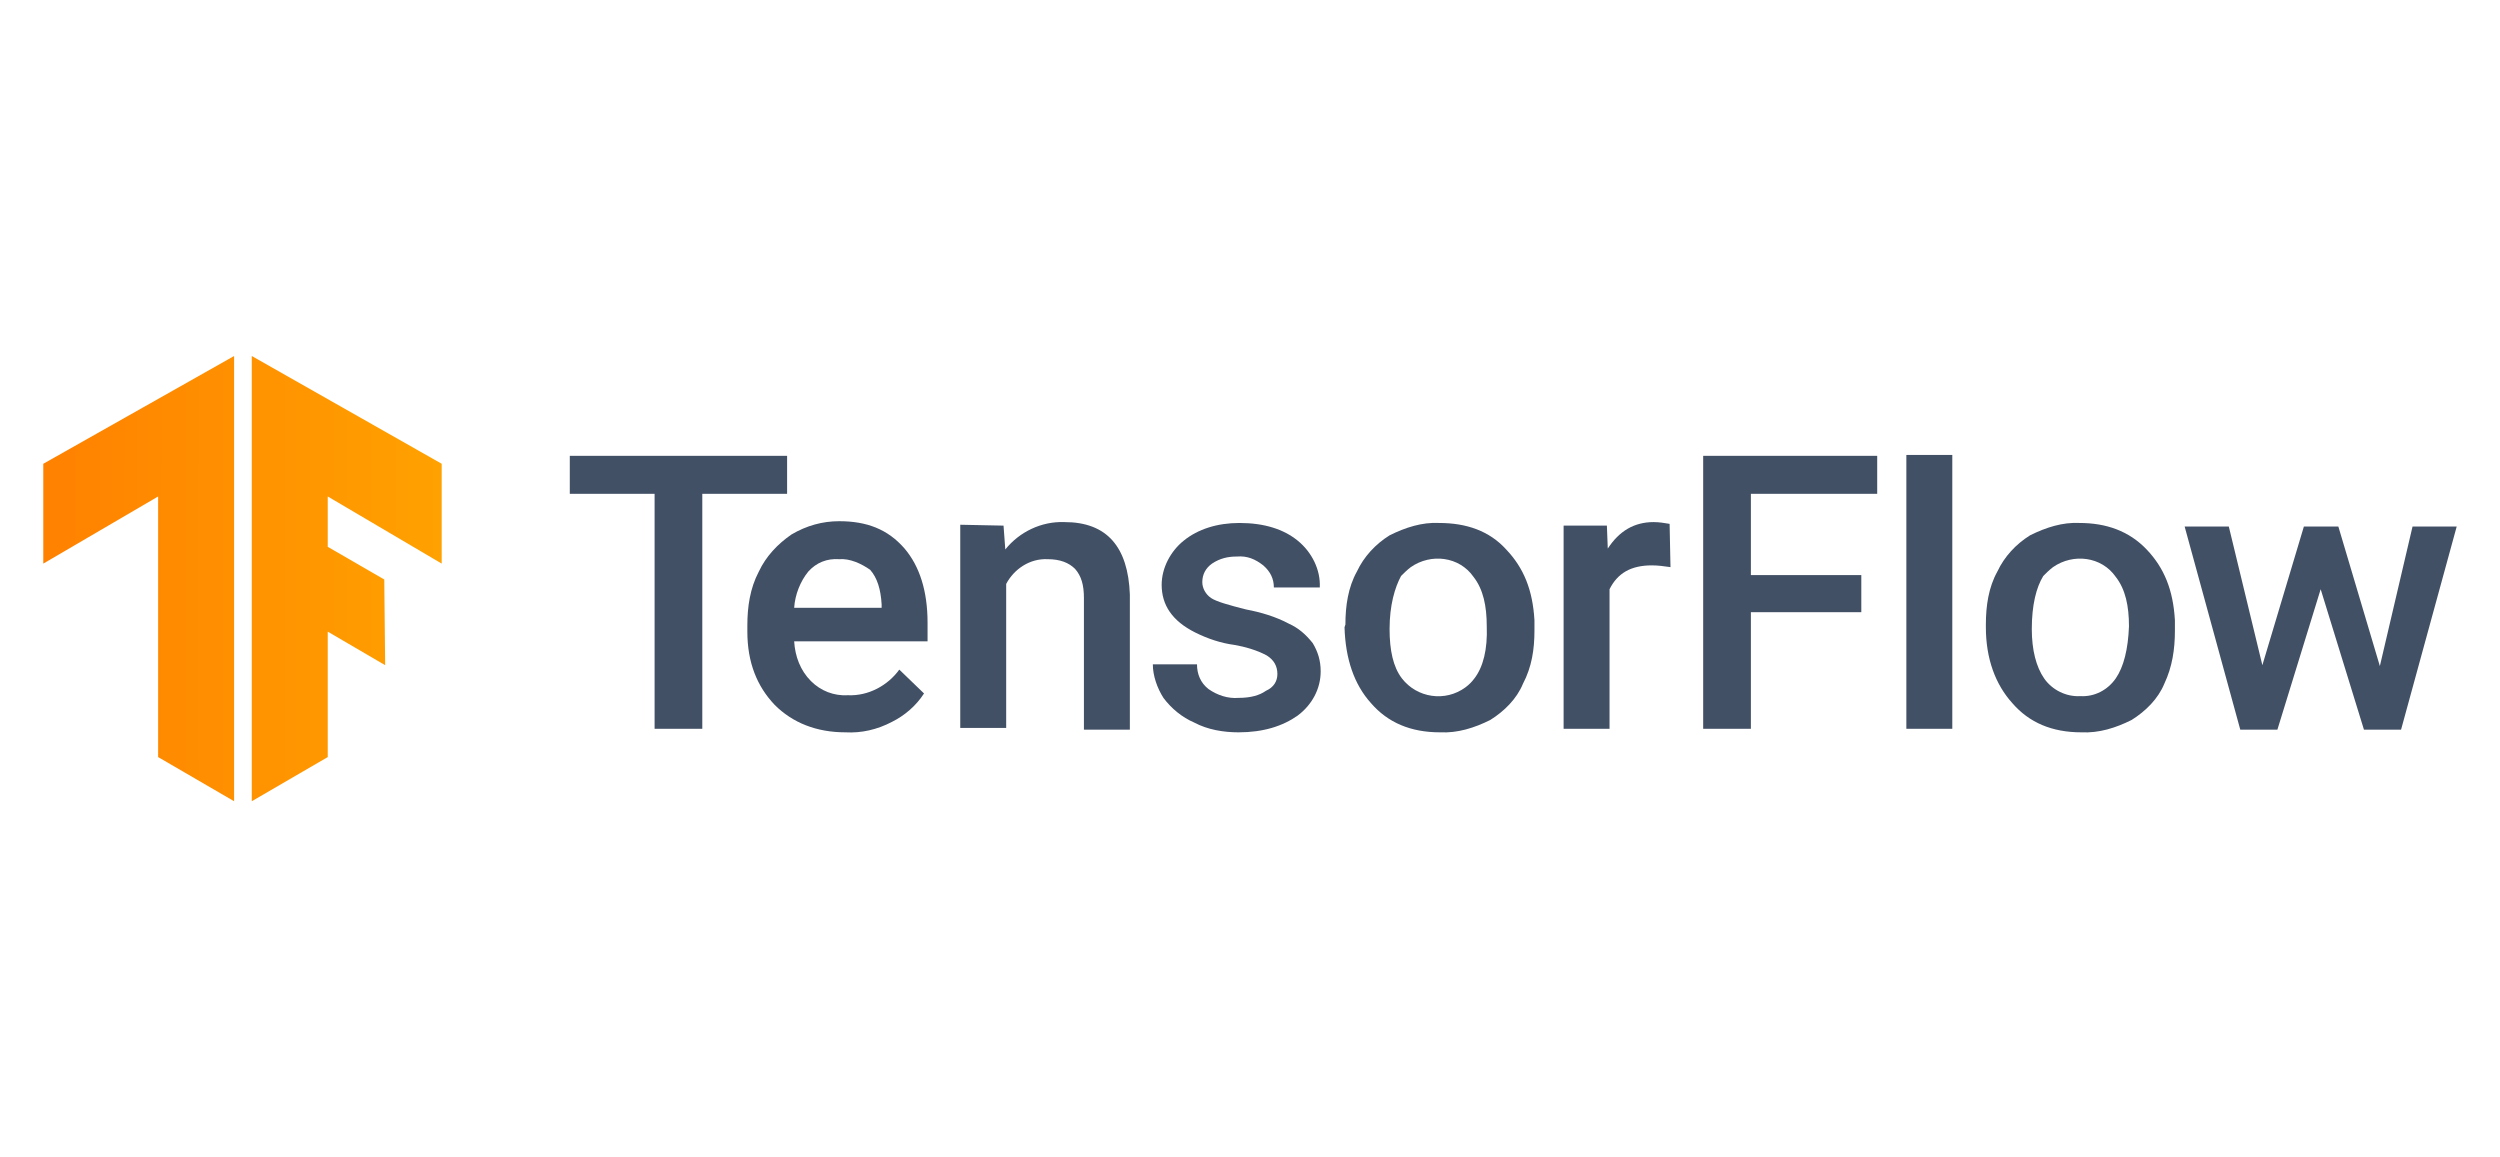 <?xml version="1.0" encoding="utf-8"?>
<!-- Generator: Adobe Illustrator 21.1.0, SVG Export Plug-In . SVG Version: 6.00 Build 0)  -->
<svg version="1.1" id="Слой_1" xmlns="http://www.w3.org/2000/svg" xmlns:xlink="http://www.w3.org/1999/xlink" x="0px" y="0px"
	 viewBox="0 0 283 131" style="enable-background:new 0 0 283 131;" xml:space="preserve">
<style type="text/css">
	.st0{fill:url(#SVGID_1_);}
	.st1{fill:url(#SVGID_2_);}
	.st2{fill:#425066;}
</style>
<g>
	<g>
		
			<linearGradient id="SVGID_1_" gradientUnits="userSpaceOnUse" x1="5.018" y1="66.5" x2="49.696" y2="66.5" gradientTransform="matrix(1 0 0 -1 0 132)">
			<stop  offset="0" style="stop-color:#FF8100"/>
			<stop  offset="1" style="stop-color:#FFA100"/>
		</linearGradient>
		<polygon class="st0" points="50,63.8 50,52.5 28.5,40.3 28.5,90.7 37.1,85.7 37.1,71.5 43.6,75.3 43.5,65.6 37.1,61.9 37.1,56.2 
					"/>
		
			<linearGradient id="SVGID_2_" gradientUnits="userSpaceOnUse" x1="5.018" y1="66.5" x2="49.696" y2="66.5" gradientTransform="matrix(1 0 0 -1 0 132)">
			<stop  offset="0" style="stop-color:#FF8100"/>
			<stop  offset="1" style="stop-color:#FFA100"/>
		</linearGradient>
		<polygon class="st1" points="4.9,63.8 17.9,56.2 17.9,85.7 26.5,90.7 26.5,40.3 4.9,52.5 		"/>
	</g>
	<g>
		<polygon class="st2" points="89.1,51.6 64.5,51.6 64.5,55.9 74.1,55.9 74.1,82.5 79.5,82.5 79.5,55.9 89.1,55.9 		"/>
		<path class="st2" d="M95,59c-1.9,0-3.7,0.5-5.4,1.5c-1.6,1.1-2.9,2.5-3.7,4.2c-1,1.9-1.3,4-1.3,6.1v0.7c0,3.5,1.1,6.2,3.1,8.3
			c2,2,4.7,3.1,8,3.1c1.8,0.1,3.6-0.3,5.3-1.2c1.4-0.7,2.7-1.8,3.6-3.2l-2.8-2.7c-1.3,1.8-3.5,3-5.8,2.9c-1.6,0.1-3.1-0.5-4.2-1.6
			c-1.2-1.2-1.8-2.8-1.9-4.5h15.1v-2.1c0-3.6-0.9-6.4-2.6-8.4C100.5,59.9,98.1,59,95,59z M99.8,68.8h-9.9c0.1-1.5,0.7-3,1.6-4.1
			c0.9-1,2.1-1.5,3.5-1.4c1.2-0.1,2.5,0.5,3.5,1.2c0.8,0.9,1.2,2.2,1.3,3.9V68.8z"/>
		<path class="st2" d="M120.5,59.1c-2.6-0.1-5.1,1.1-6.7,3.1l-0.2-2.7l-4.9-0.1v23h5.2V66.1c0.9-1.7,2.7-2.9,4.7-2.8
			c1.4,0,2.4,0.4,3.1,1.1c0.7,0.8,1,1.8,1,3.3v14.9h5.2V67.3C127.7,61.9,125.3,59.1,120.5,59.1z"/>
		<path class="st2" d="M145.9,70.6c-1.5-0.8-3.2-1.3-4.8-1.6c-2-0.5-3.4-0.9-4-1.3c-0.6-0.4-1-1.1-1-1.8c0-0.9,0.4-1.6,1.1-2.1
			c0.9-0.6,1.8-0.8,2.8-0.8c1.2-0.1,2.1,0.3,3,1c0.8,0.7,1.2,1.5,1.2,2.5h5.2c0.1-2-0.9-4-2.5-5.3c-1.6-1.3-3.8-2-6.6-2
			c-2.5,0-4.7,0.7-6.3,2c-1.5,1.2-2.5,3.1-2.5,5c0,2.3,1.2,4.1,3.8,5.4c1.4,0.7,2.9,1.2,4.4,1.4c1.2,0.2,2.6,0.6,3.7,1.2
			c0.8,0.5,1.2,1.2,1.2,2.1c0,0.8-0.4,1.5-1.3,1.9c-0.7,0.5-1.7,0.8-3.1,0.8c-1.2,0.1-2.4-0.3-3.4-1c-0.9-0.7-1.3-1.7-1.3-2.8h-5
			c0,1.3,0.5,2.7,1.2,3.8c0.9,1.2,2.1,2.2,3.5,2.8c1.5,0.8,3.3,1.1,5,1.1c2.8,0,5-0.7,6.7-1.9c1.6-1.2,2.6-3,2.6-5
			c0-1.2-0.3-2.2-0.9-3.2C147.8,71.8,147,71.1,145.9,70.6z"/>
		<rect x="215.8" y="51.5" class="st2" width="5.2" height="31"/>
		<path class="st2" d="M235.4,59.2c-1.9-0.1-3.8,0.5-5.6,1.4c-1.6,1-2.9,2.4-3.7,4.1c-1,1.8-1.3,3.9-1.3,6v0.3c0,3.6,1.1,6.5,3,8.6
			c1.9,2.2,4.5,3.3,7.8,3.3c2,0.1,3.9-0.5,5.7-1.4c1.6-1,3-2.4,3.7-4.1c0.9-1.9,1.2-3.9,1.2-6v-1.2c-0.2-3.4-1.2-5.9-3.2-8
			C241,60.1,238.4,59.2,235.4,59.2z M239.5,76.8c-0.9,1.3-2.4,2.1-4,2c-1.6,0.1-3.2-0.7-4.1-2s-1.4-3.2-1.4-5.6c0-2.7,0.5-4.7,1.3-6
			c0.3-0.3,0.7-0.7,1.1-1c2.3-1.6,5.5-1.2,7.1,1.1c1.1,1.4,1.5,3.3,1.5,5.6C240.9,73.5,240.4,75.5,239.5,76.8z"/>
		<polygon class="st2" points="273.1,59.6 269.4,75.4 269.4,75.4 264.7,59.6 260.8,59.6 256.1,75.3 252.3,59.6 247.3,59.6 
			253.6,82.6 257.8,82.6 262.7,66.7 267.6,82.6 271.8,82.6 278.1,59.6 		"/>
		<path class="st2" d="M162.9,59.2c-1.9-0.1-3.8,0.5-5.6,1.4c-1.6,1-2.9,2.4-3.7,4.1c-1,1.8-1.3,3.9-1.3,6l-0.1,0.3
			c0.1,3.6,1.1,6.5,3,8.6c1.9,2.2,4.5,3.3,7.8,3.3c2,0.1,3.9-0.5,5.7-1.4c1.6-1,3-2.4,3.7-4.1c1-1.9,1.3-3.9,1.3-6v-1.2
			c-0.2-3.4-1.2-5.9-3.2-8C168.6,60.1,166,59.2,162.9,59.2z M166.9,76.8c-0.3,0.4-0.6,0.7-1,1c-2.3,1.7-5.5,1.2-7.2-1
			c-1-1.3-1.4-3.2-1.4-5.6c0-2.7,0.6-4.7,1.3-6c0.3-0.3,0.7-0.7,1.1-1c2.3-1.6,5.5-1.2,7.1,1.1c1.1,1.4,1.5,3.3,1.5,5.6
			C168.4,73.5,167.9,75.5,166.9,76.8z"/>
		<polygon class="st2" points="192.8,82.5 198.2,82.5 198.2,69.3 210.7,69.3 210.7,65.1 198.2,65.1 198.2,55.9 212.5,55.9 
			212.5,51.6 192.8,51.6 		"/>
		<path class="st2" d="M187.2,59.1c-2.2,0-3.9,1-5.2,3l-0.1-2.6H177v23h5.2V66.7c0.9-1.8,2.4-2.7,4.8-2.7c0.7,0,1.4,0.1,2.1,0.2
			l-0.1-4.9C188.4,59.2,187.8,59.1,187.2,59.1z"/>
	</g>
</g>
</svg>
